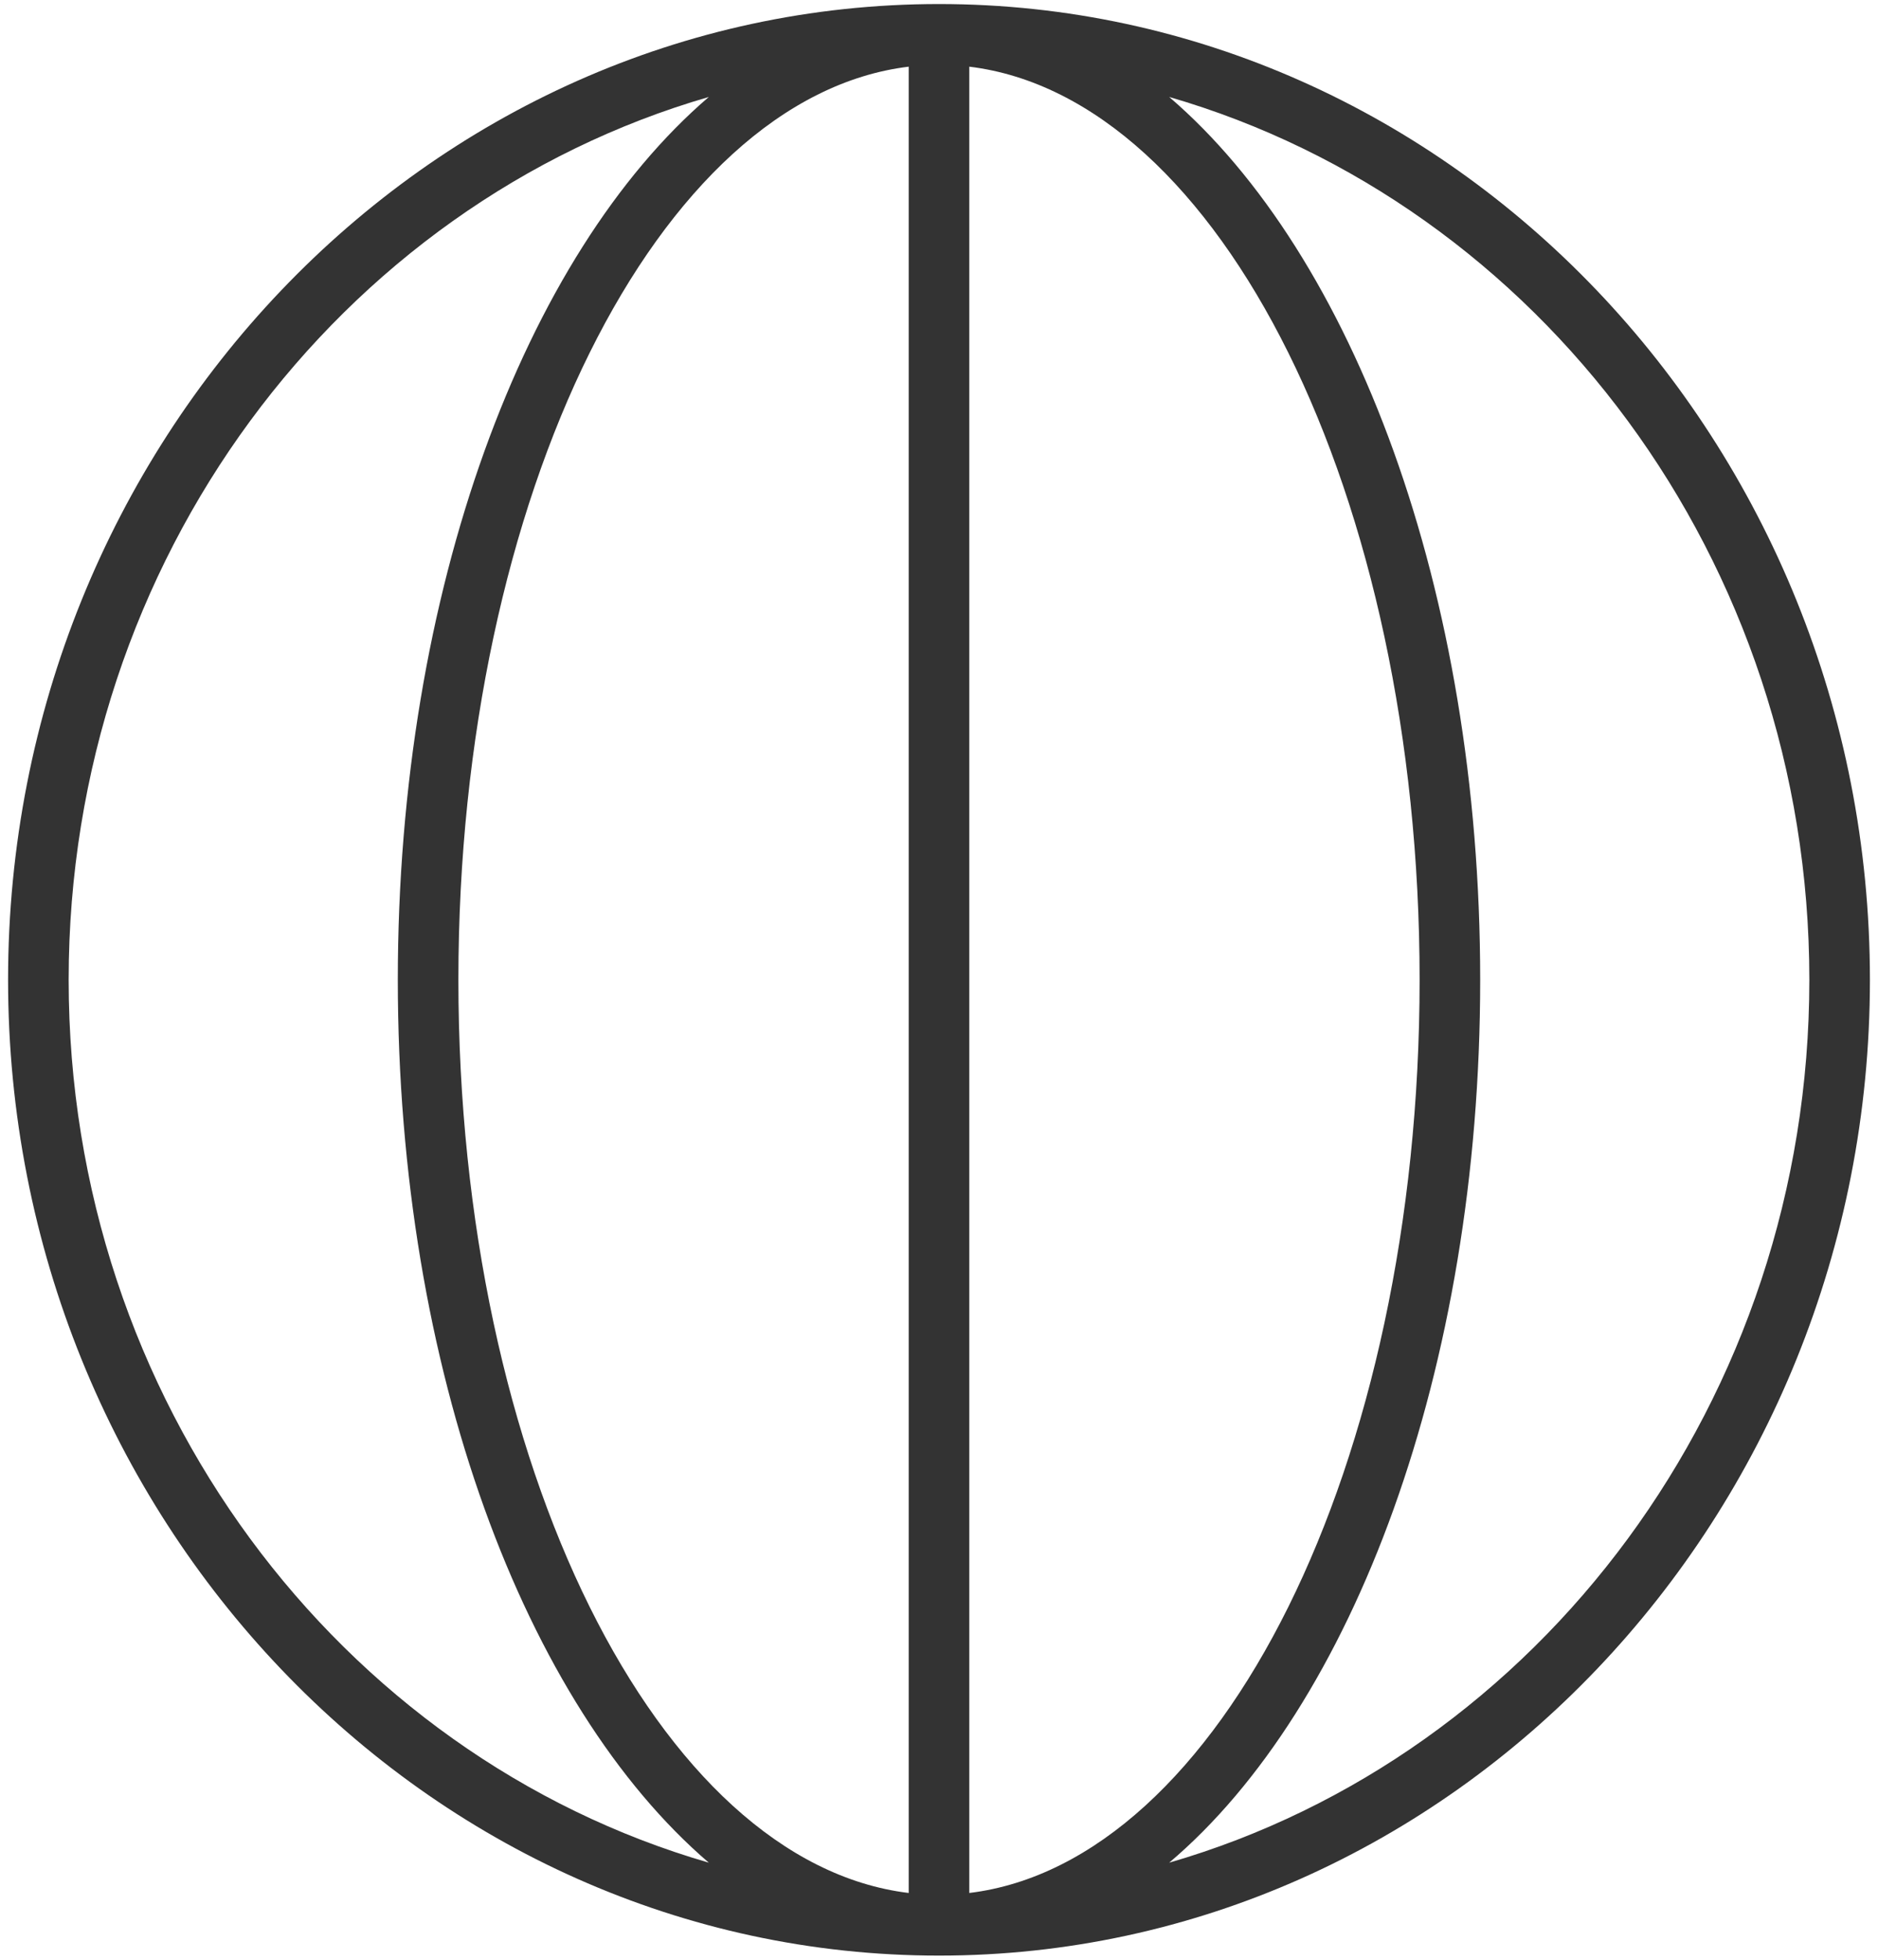 <?xml version="1.0" encoding="utf-8"?>
<!-- Generator: Adobe Illustrator 21.0.0, SVG Export Plug-In . SVG Version: 6.00 Build 0)  -->
<svg version="1.1" id="レイヤー_1" xmlns="http://www.w3.org/2000/svg" xmlns:xlink="http://www.w3.org/1999/xlink" x="0px"
	 y="0px" viewBox="0 0 93 97" style="enable-background:new 0 0 93 97;" xml:space="preserve">
<style type="text/css">
	.st0{fill:#333333;}
</style>
<path class="st0" d="M46.5,0.2C21.1,0.2,0.4,21.9,0.4,48.5s20.7,48.3,46.1,48.3s46.1-21.7,46.1-48.3S71.9,0.2,46.5,0.2z M57.9,92.2
	c9.1-7.7,15.4-24.4,15.4-43.7S67,12.6,57.9,4.8c18.3,5.3,31.7,22.9,31.7,43.7S76.2,86.9,57.9,92.2z M3.4,48.5
	c0-20.8,13.4-38.4,31.7-43.7C26,12.6,19.7,29.2,19.7,48.5S26,84.4,35.1,92.2C16.8,86.9,3.4,69.3,3.4,48.5z M45,93.7
	c-12.4-1.5-22.3-21.2-22.3-45.2S32.6,4.8,45,3.3V93.7z M48,3.3c12.4,1.5,22.3,21.2,22.3,45.2S60.4,92.2,48,93.7
	C48,93.7,48,3.3,48,3.3z"/>
</svg>

